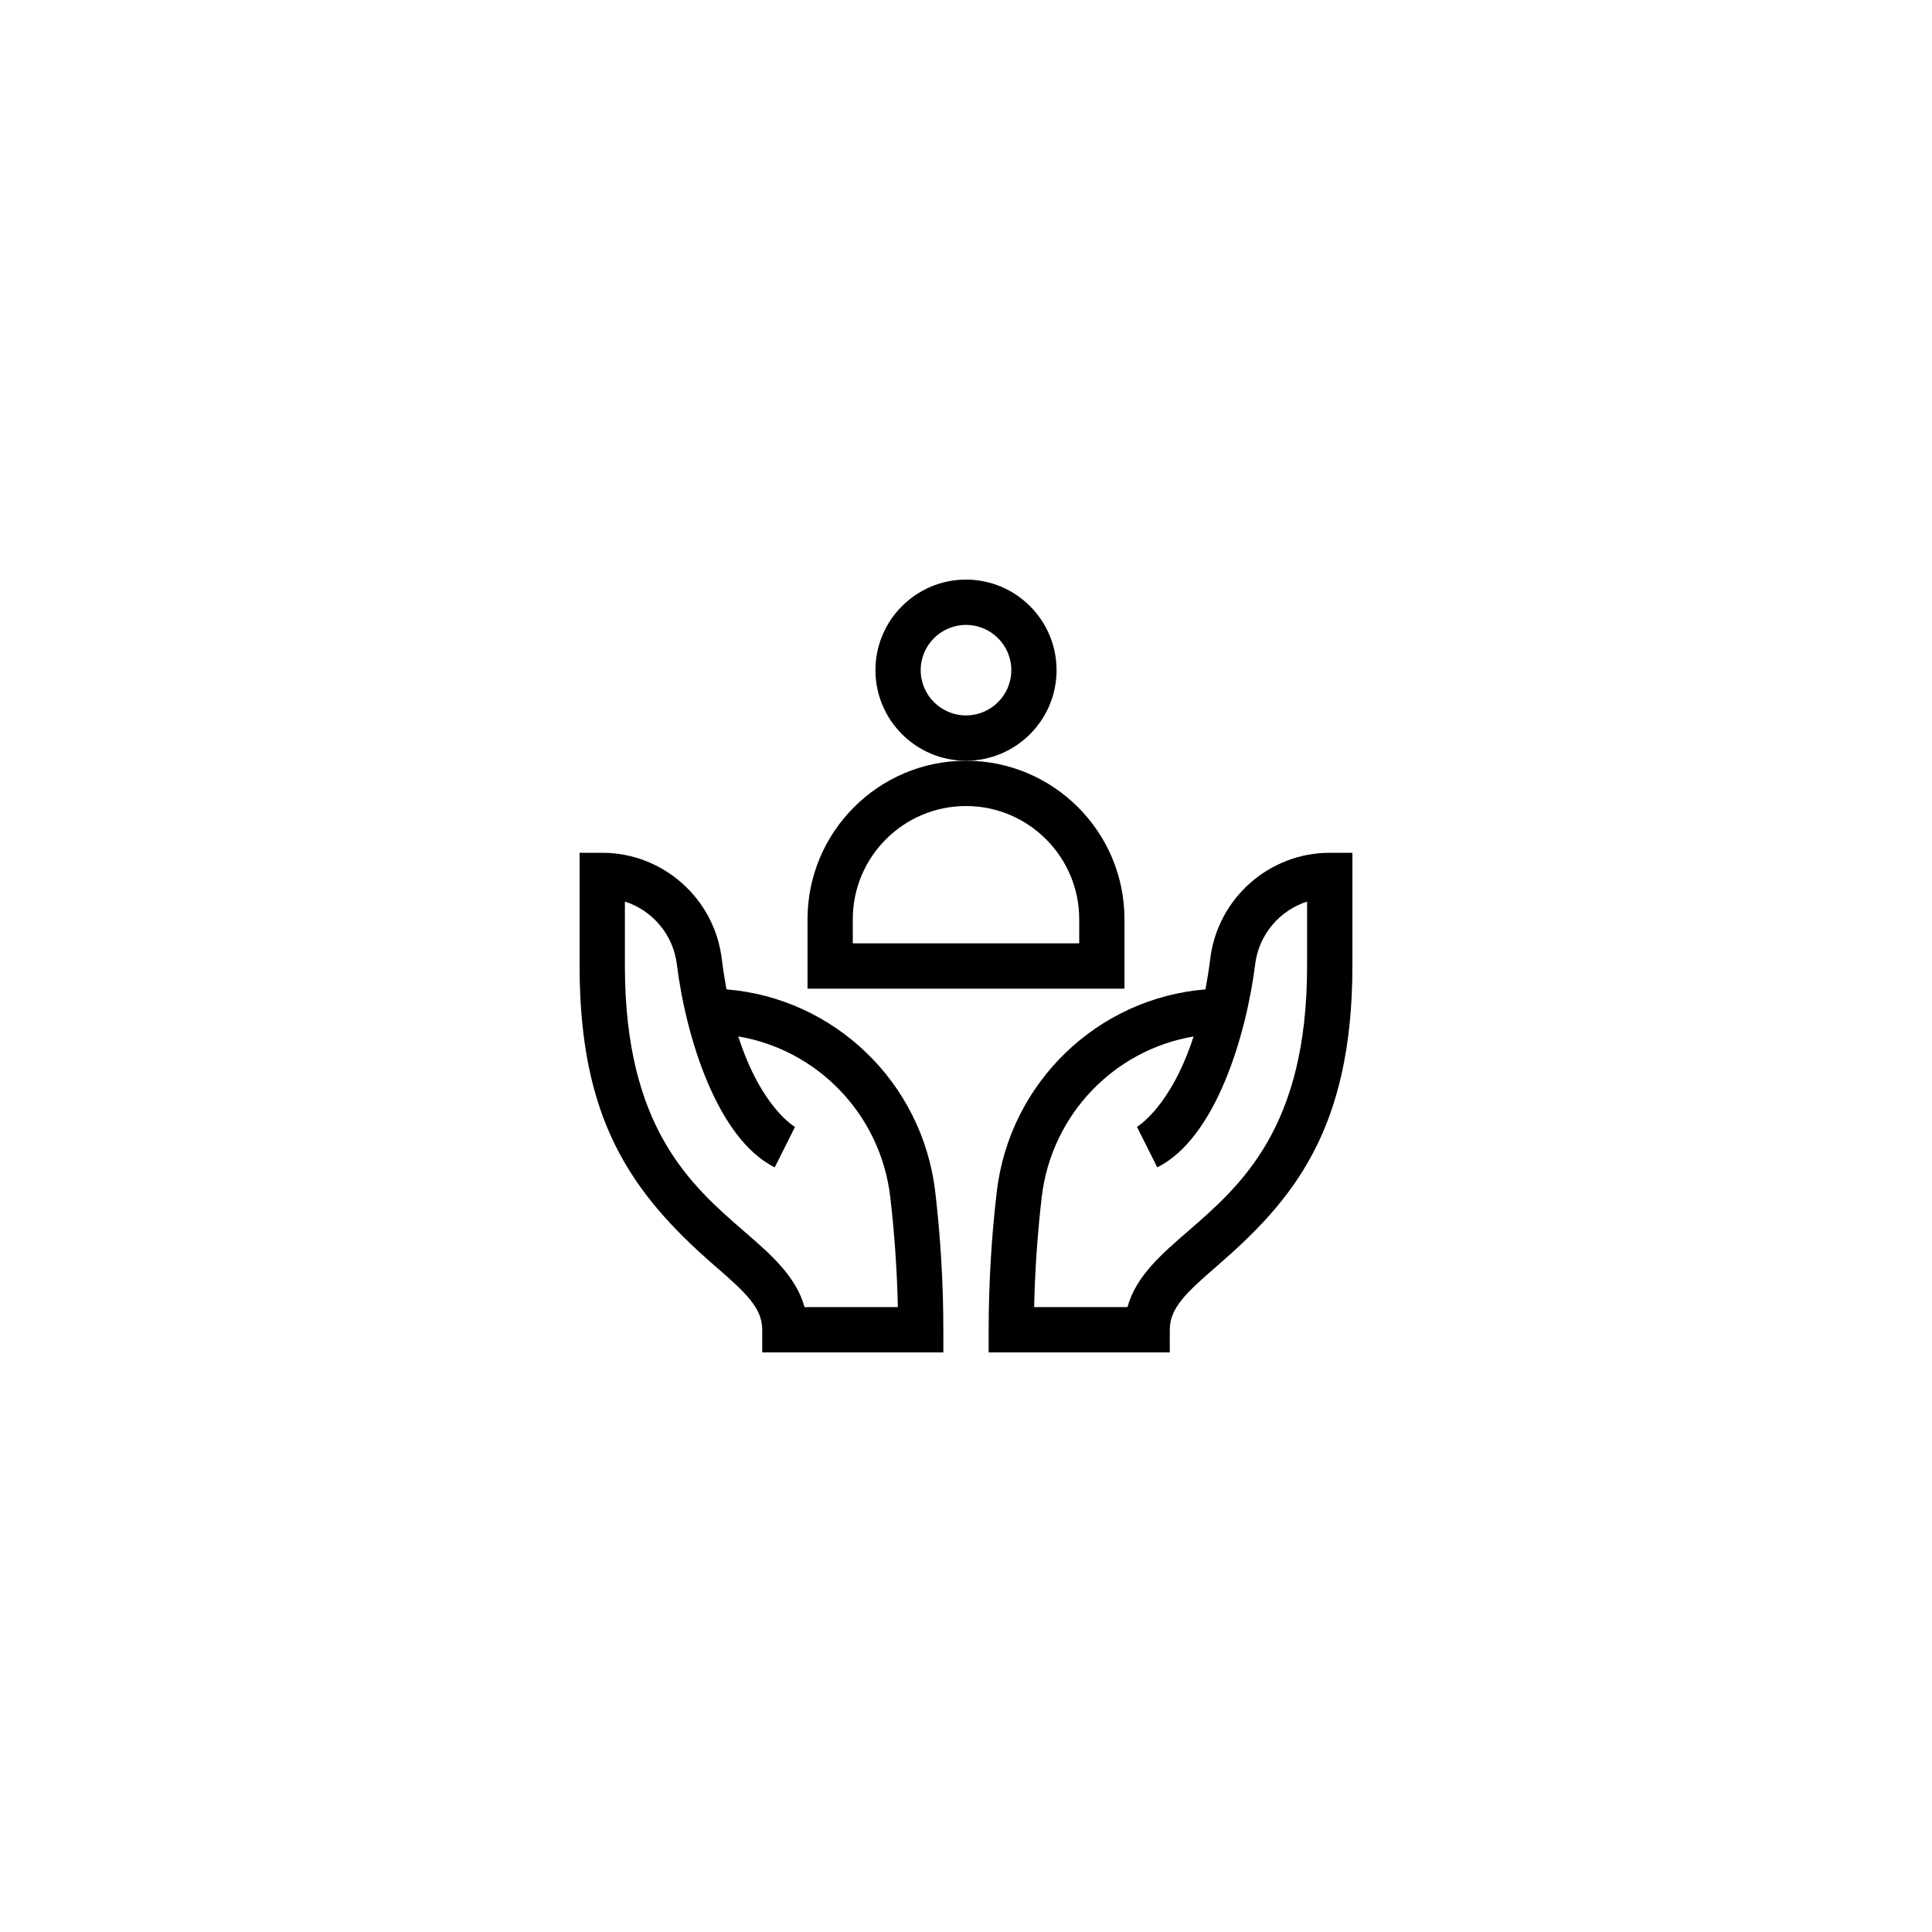 <?xml version="1.0" encoding="UTF-8"?>
<svg width="40px" height="40px" viewBox="0 0 40 40" version="1.1" xmlns="http://www.w3.org/2000/svg" xmlns:xlink="http://www.w3.org/1999/xlink">
    <title>Iocn/Values</title>
    <defs>
        <filter color-interpolation-filters="auto" id="filter-1">
            <feColorMatrix in="SourceGraphic" type="matrix" values="0 0 0 0 0.976 0 0 0 0 0.384 0 0 0 0 0.035 0 0 0 1 0"></feColorMatrix>
        </filter>
    </defs>
    <g id="Iocn/Values" stroke="none" stroke-width="1" fill="none" fill-rule="evenodd">
        <circle id="Oval" fill="#FFFFFF" cx="20" cy="20" r="20"></circle>
        <g filter="url(#filter-1)" id="care">
            <g transform="translate(12, 12)">
                <path d="M2.794,14.203 C3.443,14.765 3.781,15.08 3.781,15.531 L3.781,16 L7.531,16 L7.531,15.531 C7.531,14.596 7.473,13.608 7.363,12.673 C7.095,10.405 5.27,8.665 3.042,8.484 C3.004,8.285 2.971,8.074 2.943,7.848 C2.788,6.598 1.724,5.656 0.469,5.656 L0,5.656 L0,8 C0,11.133 1.024,12.668 2.794,14.203 Z M0.938,6.666 C1.503,6.847 1.936,7.345 2.013,7.963 C2.2,9.467 2.845,11.572 4.04,12.169 L4.46,11.331 C4.451,11.326 3.761,10.937 3.285,9.458 C4.925,9.734 6.23,11.071 6.432,12.782 C6.519,13.527 6.573,14.306 6.589,15.062 L4.657,15.062 C4.481,14.424 3.957,13.97 3.408,13.495 C2.307,12.54 0.938,11.352 0.938,8 L0.938,6.666 Z" id="Shape" fill="#000000" fill-rule="nonzero"></path>
                <path d="M8.637,12.673 C8.527,13.608 8.469,14.596 8.469,15.531 L8.469,16 L12.219,16 L12.219,15.531 C12.219,15.08 12.557,14.765 13.206,14.203 C14.748,12.866 16,11.409 16,8 L16,5.656 L15.531,5.656 C14.276,5.656 13.212,6.598 13.057,7.848 C13.029,8.074 12.995,8.285 12.958,8.484 C10.73,8.665 8.905,10.405 8.637,12.673 Z M12.712,9.459 C12.235,10.929 11.541,11.33 11.532,11.335 C11.538,11.332 11.54,11.331 11.54,11.331 L11.96,12.169 C13.178,11.56 13.807,9.409 13.987,7.963 C14.064,7.345 14.497,6.847 15.062,6.666 L15.062,8 C15.062,11.352 13.693,12.54 12.592,13.495 C12.043,13.97 11.519,14.424 11.343,15.062 L9.411,15.062 C9.427,14.306 9.481,13.527 9.568,12.782 C9.77,11.072 11.074,9.735 12.712,9.459 L12.712,9.459 Z" id="Shape" fill="#000000" fill-rule="nonzero"></path>
                <path d="M9.875,1.875 C9.875,0.841 9.034,0 8,0 C6.966,0 6.125,0.841 6.125,1.875 C6.125,2.909 6.966,3.75 8,3.75 C9.034,3.75 9.875,2.909 9.875,1.875 Z M8,2.812 C7.483,2.812 7.062,2.392 7.062,1.875 C7.062,1.358 7.483,0.938 8,0.938 C8.517,0.938 8.938,1.358 8.938,1.875 C8.938,2.392 8.517,2.812 8,2.812 Z" id="Shape" fill="#000000" fill-rule="nonzero"></path>
                <path d="M11.281,7.031 C11.281,5.222 9.809,3.75 8,3.75 C6.191,3.75 4.719,5.222 4.719,7.031 L4.719,8.469 L11.281,8.469 L11.281,7.031 Z M10.344,7.531 L5.656,7.531 L5.656,7.031 C5.656,5.739 6.708,4.688 8,4.688 C9.292,4.688 10.344,5.739 10.344,7.031 L10.344,7.531 Z" id="Shape" fill="#000000" fill-rule="nonzero"></path>
            </g>
        </g>
    </g>
</svg>